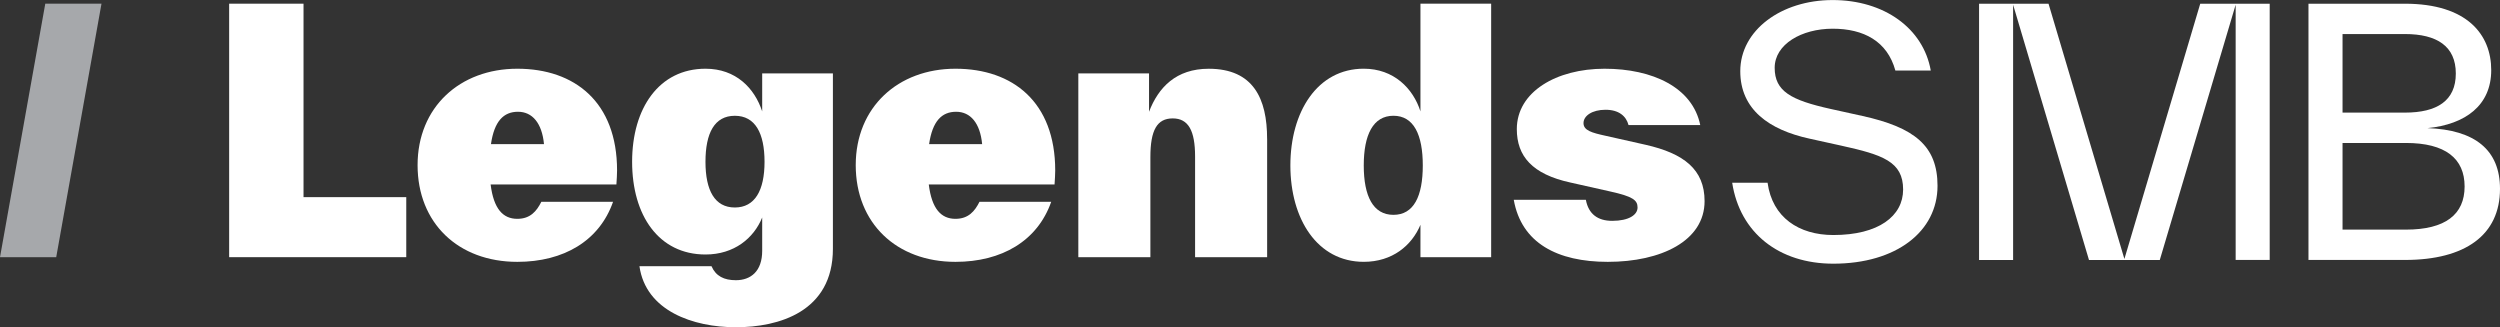 <?xml version="1.0" encoding="UTF-8"?><svg id="Layer_1" xmlns="http://www.w3.org/2000/svg" viewBox="0 0 983.28 128.71"><rect x="0" y="0" width="983.28" height="128.71" fill="#333333" stroke="none"/><defs><style>.cls-1{fill:#fff;}.cls-2{fill:#a6a8ab;}</style></defs><g><g><path class="cls-1" d="m119.38,77.54h40.41v23.61h-69.66V1.45h29.25v76.09Z"/><path class="cls-1" d="m242.43,72.56h-49.46c1.18,9.58,4.85,13.51,10.49,13.51,5.12,0,7.61-3.02,9.45-6.69h28.21c-5.38,15.35-19.42,23.61-37.65,23.61-23.22,0-39.23-15.22-39.23-38.04s16.66-37.92,39.23-37.92,39.23,13.12,39.23,40.01c0,1.57-.13,3.54-.26,5.51Zm-49.33-15.87h20.86c-.79-8.27-4.59-12.73-10.23-12.73s-9.32,3.67-10.63,12.73Z"/><path class="cls-1" d="m299.78,28.87h27.81v69.01c0,24.79-21.38,30.83-38.18,30.83s-35.42-6.43-37.91-24.01h28.34c1.71,3.93,4.98,5.51,9.58,5.51,5.9,0,10.36-3.54,10.36-11.55v-13.12c-3.28,8.13-11.02,14.56-22.3,14.56-18.37,0-28.86-15.35-28.86-36.47s10.63-36.6,28.86-36.6c11.94,0,19.29,7.61,22.3,16.79v-14.96Zm.92,34.77c0-11.28-3.67-18.1-11.68-18.1s-11.55,6.82-11.55,18.1,3.67,17.97,11.55,17.97,11.68-6.69,11.68-17.97Z"/><path class="cls-1" d="m414.76,72.56h-49.46c1.18,9.58,4.85,13.51,10.49,13.51,5.12,0,7.61-3.02,9.45-6.69h28.21c-5.38,15.35-19.42,23.61-37.65,23.61-23.22,0-39.23-15.22-39.23-38.04s16.66-37.92,39.23-37.92,39.23,13.12,39.23,40.01c0,1.57-.13,3.54-.26,5.51Zm-49.33-15.87h20.86c-.79-8.27-4.59-12.73-10.23-12.73s-9.32,3.67-10.63,12.73Z"/><path class="cls-1" d="m498.38,54.58v46.57h-28.34v-39.62c0-10.1-2.62-14.96-8.79-14.96s-8.79,4.59-8.79,15.22v39.36h-28.34V28.87h27.81v15.09c3.67-9.58,10.63-16.92,23.48-16.92,17.58,0,22.96,11.81,22.96,27.55Z"/><path class="cls-1" d="m558.68,1.45h27.81v99.7h-27.81v-12.73c-3.41,8.13-11.02,14.56-22.3,14.56-18.24,0-28.86-16.79-28.86-37.91s10.63-38.05,28.86-38.05c11.8,0,19.42,7.74,22.3,16.79V1.45Zm.92,63.63c0-12.07-3.54-19.55-11.54-19.55s-11.68,7.48-11.68,19.55,3.67,19.42,11.68,19.42,11.54-7.35,11.54-19.42Z"/><path class="cls-1" d="m595.4,78.59h28.34c1.05,5.64,4.72,8.27,10.36,8.27,6.56,0,9.97-2.36,9.97-5.25s-1.84-4.33-10.75-6.3l-15.75-3.54c-14.95-3.28-20.99-10.36-20.99-20.99,0-14.69,15.61-23.75,34.5-23.75s34.63,7.35,37.65,22.17h-28.21c-.92-3.54-3.81-6.03-9.05-6.03s-8.66,2.36-8.66,5.25,3.28,3.8,8.66,4.98l15.74,3.54c15.09,3.41,23.22,9.71,23.22,22.17,0,15.61-17.05,23.88-38.05,23.88-19.81,0-33.98-7.34-37-24.4Z"/></g><polygon class="cls-2" points="17.81 1.44 39.92 1.44 22.11 101.16 0 101.16 17.81 1.44"/></g><g><path class="cls-1" d="m681.29,71.88h13.92c1.86,13.66,12.33,20.56,25.86,20.56,17.77,0,27.45-7.43,27.45-17.9,0-11.01-8.09-13.66-24.27-17.24l-12.6-2.78c-15.78-3.45-27.18-11.41-27.18-26.52,0-16.05,16.05-27.98,36.33-27.98s35.67,11.14,38.59,27.72h-13.92c-3.18-11.54-12.47-16.45-24.66-16.45s-22.81,6.1-22.81,15.38,6.5,12.73,22.01,16.18l12.6,2.78c20.29,4.51,29.44,11.67,29.44,27.45,0,18.04-16.31,30.63-40.98,30.63-21.35,0-36.73-12.07-39.78-31.83Z"/><path class="cls-1" d="m892.7,102.24h-13.39V1.86l-29.84,100.39h-27.85L791.78,1.86v100.39h-13.39V1.46h27.32l29.84,100.39L865.38,1.46h27.32v100.78Z"/><path class="cls-1" d="m983.28,74.26c0,18.17-13.66,27.98-37.4,27.98h-37.93V1.46h37.93c24.53,0,33.95,12.2,33.95,26.12s-10.21,21.35-25.06,22.81c18.7.66,28.51,8.62,28.51,23.87Zm-37.4-60.87h-24.53v30.9h24.53c12.6,0,20.02-4.64,20.02-15.38s-7.43-15.52-20.02-15.52Zm.4,76.92c15.52,0,23.08-5.97,23.08-16.97s-7.56-17.11-23.08-17.11h-24.93v34.08h24.93Z"/></g></svg>